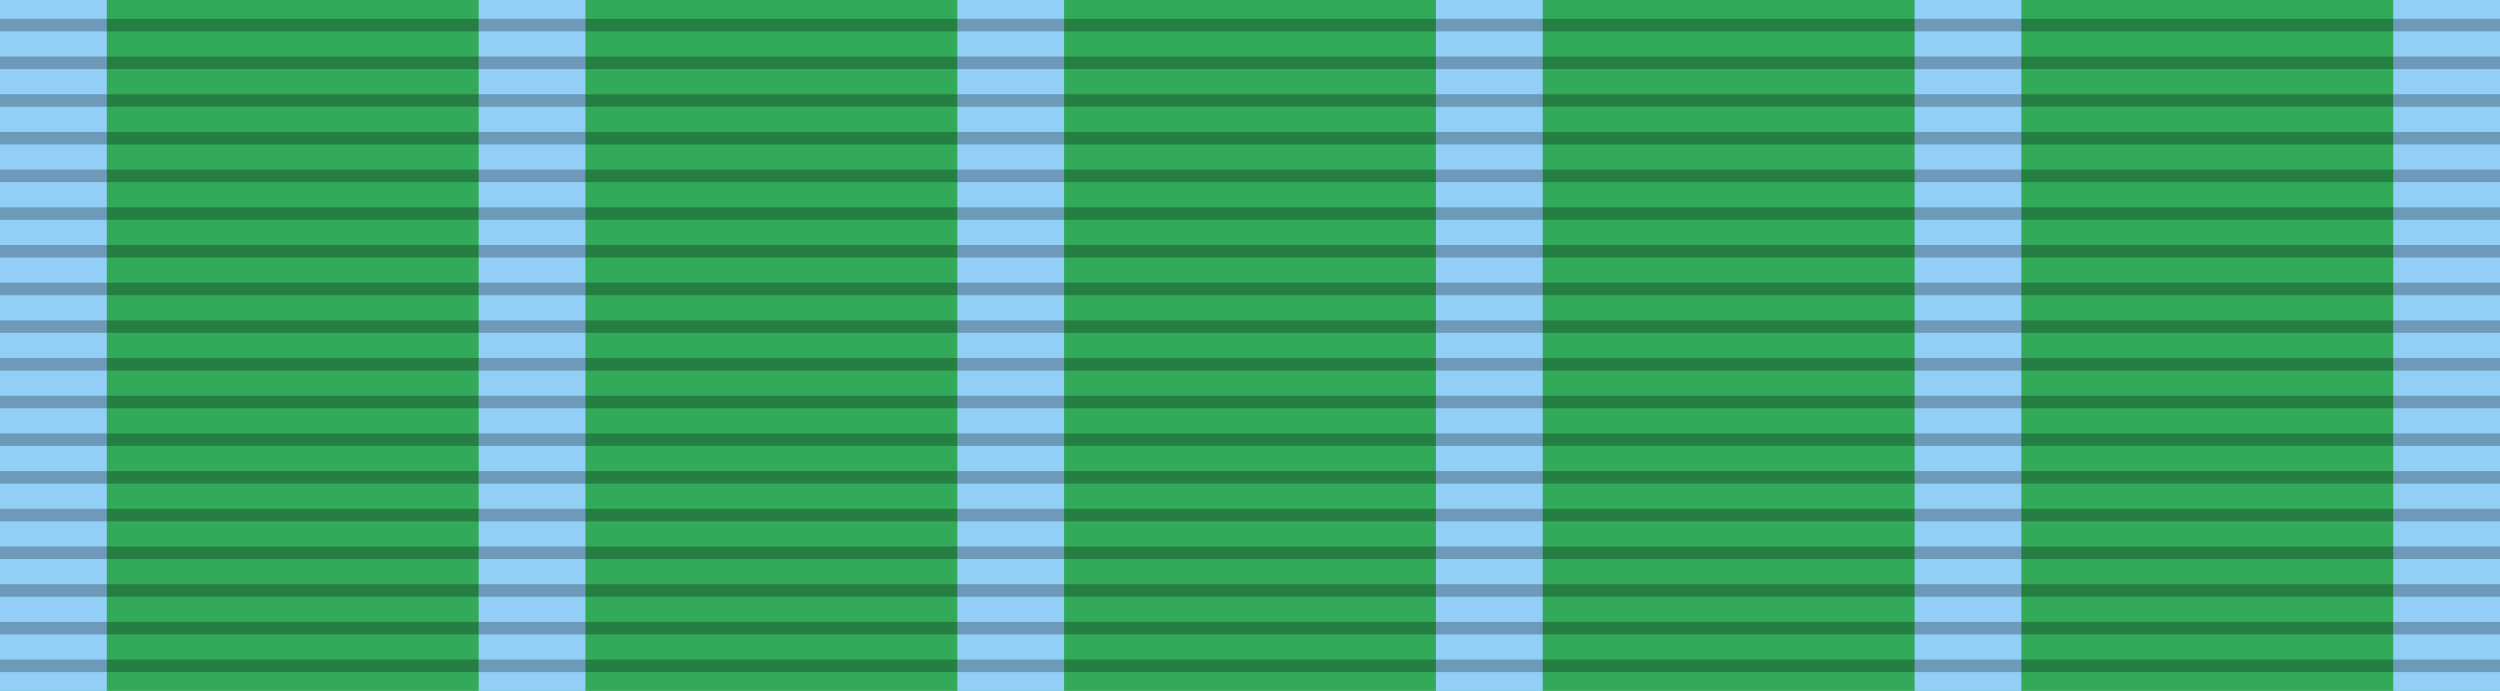 <?xml version="1.0" encoding="utf-8"?>
<!-- Generator: Adobe Illustrator 24.2.3, SVG Export Plug-In . SVG Version: 6.00 Build 0)  -->
<svg version="1.1" id="Layer_1" xmlns="http://www.w3.org/2000/svg" xmlns:xlink="http://www.w3.org/1999/xlink" x="0px" y="0px"
	 viewBox="0 0 199 55" style="enable-background:new 0 0 199 55;" xml:space="preserve">
<style type="text/css">
	.st0{fill:#32AA59;}
	.st1{fill:#92CEF5;}
	.st2{opacity:0.25;}
	.st3{fill:none;stroke:#000000;stroke-width:0.998;stroke-miterlimit:10;}
</style>
<g>
	<g id="Layer_1_1_">
		<rect class="st0" width="199" height="55"/>
		<g>
			<rect class="st1" width="8.5" height="55"/>
			<rect x="190.5" class="st1" width="8.5" height="55"/>
			<rect x="152.4" class="st1" width="8.5" height="55"/>
			<rect x="114.3" class="st1" width="8.5" height="55"/>
			<rect x="76.2" class="st1" width="8.5" height="55"/>
			<rect x="38.1" class="st1" width="8.5" height="55"/>
		</g>
		<g class="st2">
			<line class="st3" x1="0" y1="2" x2="199" y2="2"/>
			<line class="st3" x1="0" y1="5" x2="199" y2="5"/>
			<line class="st3" x1="0" y1="8" x2="199" y2="8"/>
			<line class="st3" x1="0" y1="11" x2="199" y2="11"/>
			<line class="st3" x1="0" y1="14" x2="199" y2="14"/>
			<line class="st3" x1="0" y1="17" x2="199" y2="17"/>
			<line class="st3" x1="0" y1="20" x2="199" y2="20"/>
			<line class="st3" x1="0" y1="23" x2="199" y2="23"/>
			<line class="st3" x1="0" y1="26" x2="199" y2="26"/>
			<line class="st3" x1="0" y1="29" x2="199" y2="29"/>
			<line class="st3" x1="0" y1="32" x2="199" y2="32"/>
			<line class="st3" x1="0" y1="35" x2="199" y2="35"/>
			<line class="st3" x1="0" y1="38" x2="199" y2="38"/>
			<line class="st3" x1="0" y1="41" x2="199" y2="41"/>
			<line class="st3" x1="0" y1="44" x2="199" y2="44"/>
			<line class="st3" x1="0" y1="47" x2="199" y2="47"/>
			<line class="st3" x1="0" y1="50" x2="199" y2="50"/>
			<line class="st3" x1="0" y1="53" x2="199" y2="53"/>
		</g>
	</g>
</g>
</svg>
